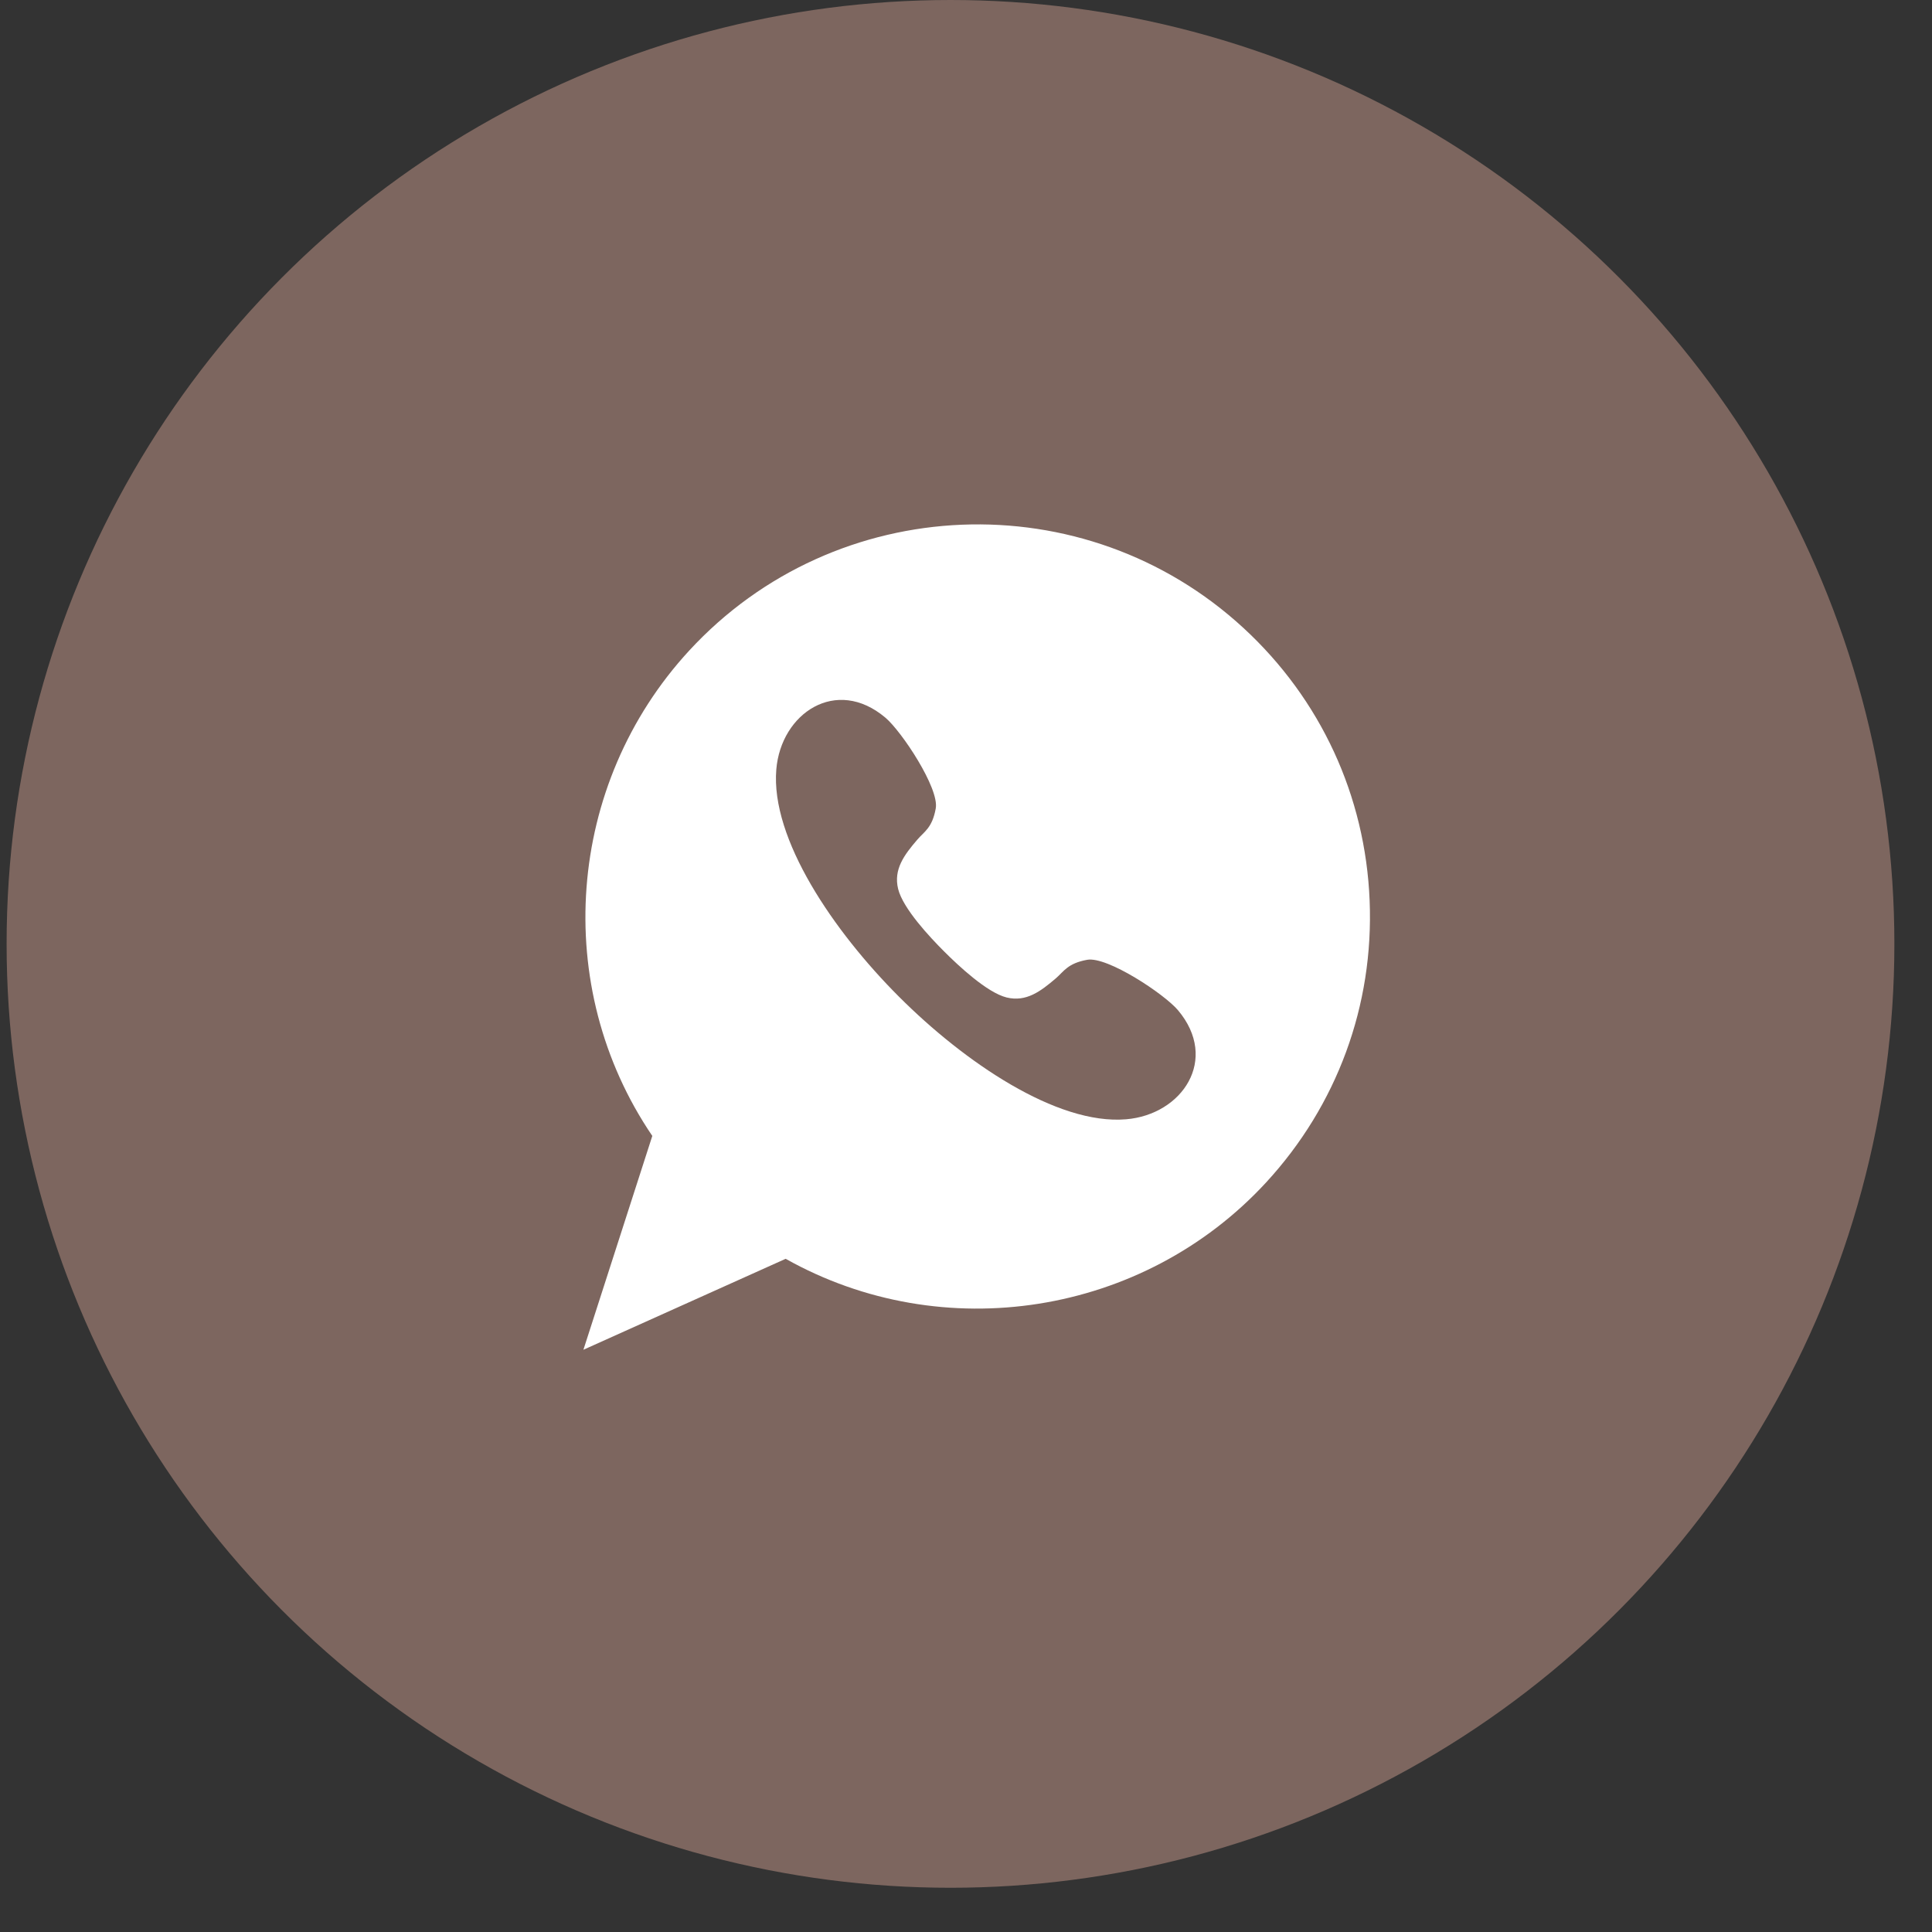 <?xml version="1.0" encoding="UTF-8"?> <svg xmlns="http://www.w3.org/2000/svg" width="38" height="38" viewBox="0 0 38 38" fill="none"><rect x="0" y="0" width="38" height="38" fill="#333333" stroke="none"/><circle cx="18.695" cy="18.565" r="18.565" fill="#7D665F"></circle><path d="M11.475 26.548L12.83 22.342C10.838 19.41 11.13 15.428 13.556 12.796C16.44 9.668 21.332 9.47 24.46 12.354C25.975 13.751 26.856 15.655 26.939 17.714C27.023 19.774 26.299 21.742 24.902 23.258C22.484 25.88 18.544 26.495 15.453 24.759L11.475 26.548Z" fill="white"></path><path d="M18.57 18.714C18.849 18.993 19.414 19.524 19.799 19.619C20.185 19.713 20.469 19.498 20.77 19.24C20.928 19.104 20.999 18.948 21.383 18.878C21.78 18.807 22.9 19.551 23.169 19.869C23.985 20.838 23.253 21.923 22.149 22.015C20.784 22.13 18.964 20.887 17.681 19.603C16.397 18.319 15.154 16.499 15.269 15.134C15.361 14.03 16.446 13.298 17.414 14.115C17.733 14.383 18.477 15.504 18.405 15.901C18.336 16.285 18.179 16.355 18.044 16.513C17.785 16.814 17.571 17.099 17.665 17.484C17.76 17.87 18.29 18.434 18.57 18.714Z" fill="#7D665F"></path></svg> 